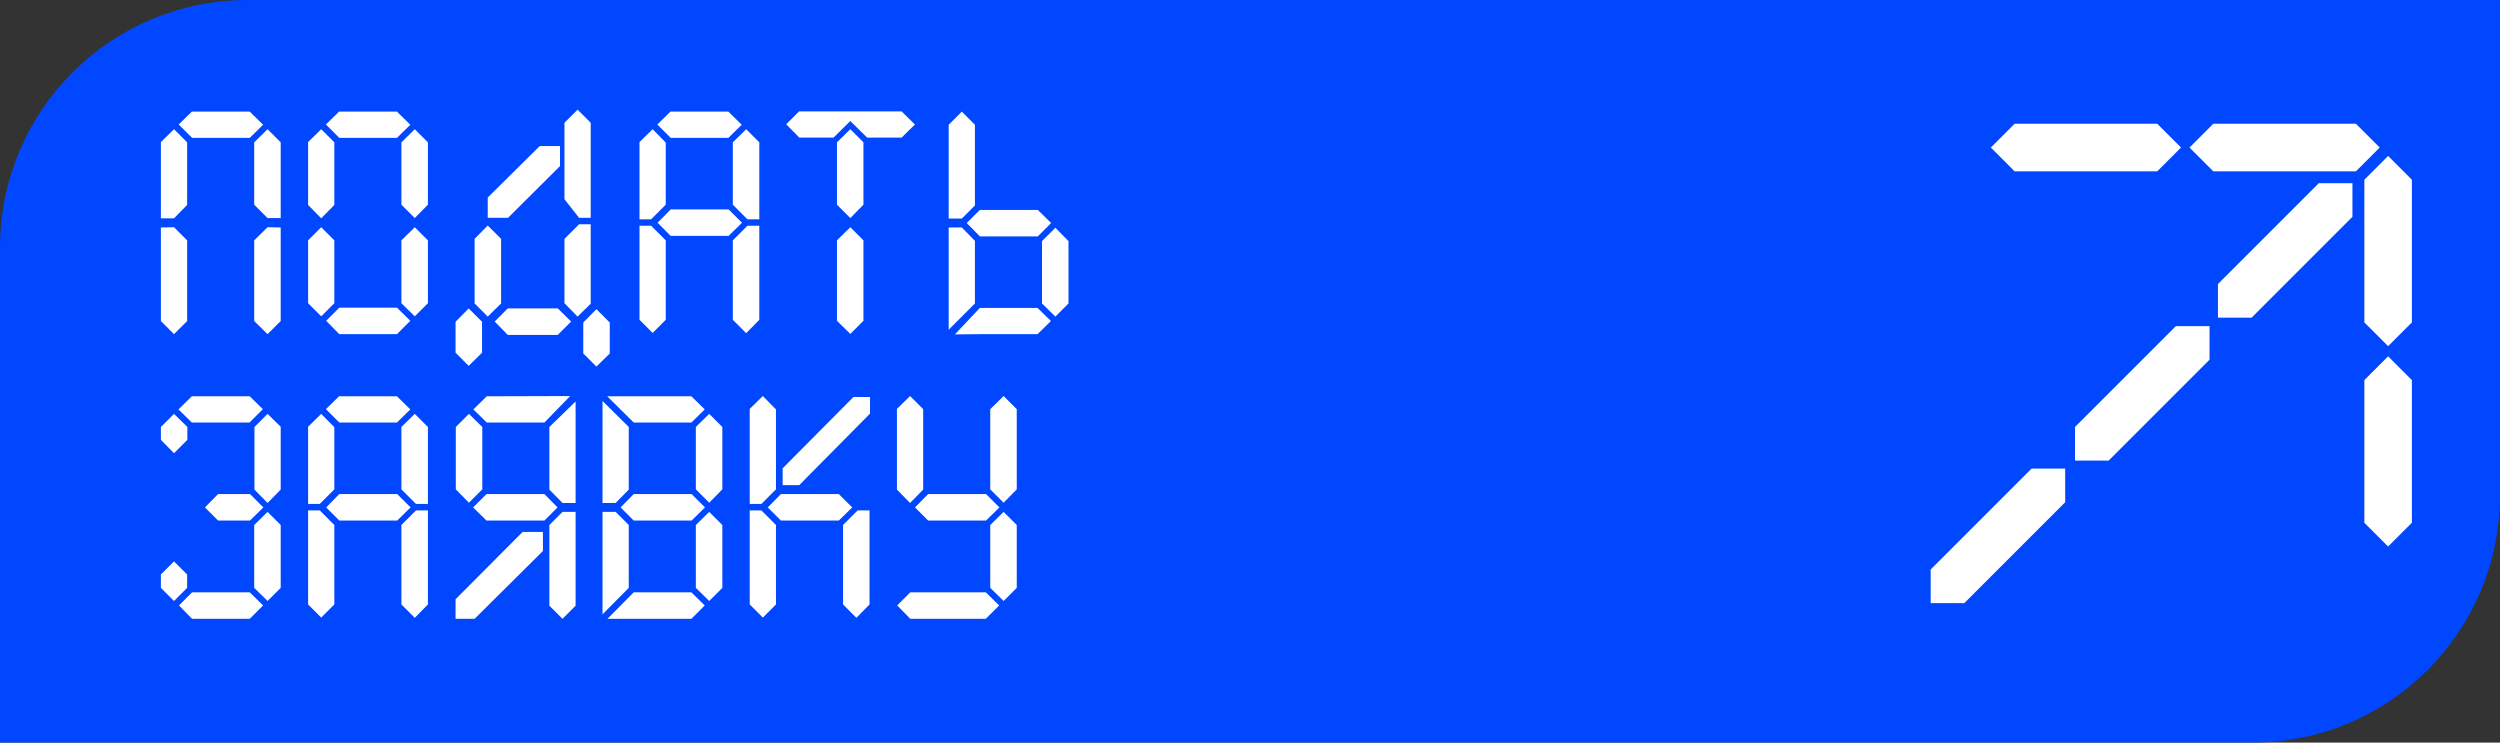 <svg xmlns="http://www.w3.org/2000/svg" width="202" height="60" viewBox="0 0 202 60" fill="none">
  <rect x="0" y="0" width="202" height="60" fill="#333333" stroke="none"/>
  <path d="M20 0.229C9.081 0.229 0.229 9.081 0.229 20V59.77H182C192.919 59.77 201.771 50.919 201.771 40V0.229H20Z" fill="#0047FF" stroke="#0047FF" stroke-width="0.458"></path>
  <path d="M21.62 17.62L20.54 16.54V11.5L21.62 10.44L22.68 11.5V17.62H21.62ZM21.26 10.08L20.18 11.14H15.52L14.44 10.06L15.5 9.02H20.18L21.26 10.08ZM14.06 10.44L15.12 11.5V16.56L14.06 17.64H13V11.48L14.06 10.44ZM13 18.38L14.06 18.36L15.12 19.42V25.94L14.06 27L13 25.94V18.38ZM20.54 19.42L21.62 18.36L22.68 18.38V25.94L21.62 27L20.54 25.94V19.42ZM33.514 17.62L32.434 16.54V11.5L33.514 10.44L34.575 11.5V16.54L33.514 17.62ZM33.154 10.08L32.075 11.14H27.415L26.334 10.06L27.395 9.02H32.075L33.154 10.08ZM25.954 10.44L27.015 11.5V16.56L25.954 17.64L24.895 16.56V11.48L25.954 10.44ZM24.895 19.42L25.954 18.36L27.015 19.42V24.5L25.954 25.56L24.895 24.5V19.42ZM32.434 19.42L33.514 18.36L34.575 19.42V24.5L33.514 25.56L32.434 24.5V19.42ZM33.154 25.92L32.075 27H27.415L26.355 25.92L27.415 24.86H32.075L33.154 25.92ZM39.409 18.22L40.489 19.3V24.52L39.409 25.58L38.349 24.52V19.3L39.409 18.22ZM47.729 17.6H46.789L45.609 16.1V9.92L46.669 8.86L47.729 9.92V17.6ZM46.669 25.58L45.609 24.5V19.3L46.789 18.12H47.729V24.54L46.669 25.58ZM41.049 17.6H39.409V15.96L43.609 11.8H45.249V13.42L41.049 17.6ZM46.149 25.98L45.069 27.06H41.029L39.969 25.98L41.029 24.92H45.069L46.149 25.98ZM37.869 24.92L38.949 26V28.5L37.869 29.56L36.809 28.5V26L37.869 24.92ZM48.189 24.98L49.269 26.06V28.56L48.189 29.62L47.129 28.56V26.06L48.189 24.98ZM59.952 18L58.872 19.06H54.192L53.132 18L54.192 16.92H58.872L59.952 18ZM60.392 17.72L59.212 16.54V11.5L60.292 10.44L61.352 11.5V17.72H60.392ZM59.932 10.08L58.852 11.14H54.192L53.112 10.06L54.172 9.02H58.852L59.932 10.08ZM52.732 10.44L53.792 11.52V16.54L52.612 17.72H51.672V11.48L52.732 10.44ZM51.672 18.24H52.612L53.792 19.42V25.84L52.732 26.9L51.672 25.84V18.24ZM59.212 19.42L60.392 18.24H61.352V25.84L60.292 26.92L59.212 25.84V19.42ZM68.706 17.62L67.626 16.54V11.5L68.706 10.44L69.766 11.5V16.54L68.706 17.62ZM73.926 10.06L72.846 11.12H70.066L68.706 9.78L67.346 11.12H64.586L63.526 10.04L64.566 9H72.846L73.926 10.06ZM67.626 19.42L68.706 18.36L69.766 19.42V25.92L68.706 26.98L67.626 25.92V19.42ZM83.854 16.96L84.934 18.02L83.854 19.1H79.174L78.114 18.02L79.174 16.96H83.854ZM84.194 19.48L85.274 18.4L86.334 19.48V24.52L85.274 25.58L84.194 24.52V19.48ZM83.834 24.88L84.914 25.94L83.834 27H79.154L77.154 27.02L79.174 24.88H83.834ZM78.774 24.52L76.654 26.64V18.38H77.714L78.774 19.46V24.52ZM77.714 17.66H76.654V10.08L77.714 9.02L78.774 10.08V16.6L77.714 17.66ZM21.28 41L20.2 42.06H17.62L16.56 41L17.62 39.92H20.2L21.28 41ZM15.14 35.54L14.06 36.62L13 35.54V34.5L14.06 33.44L15.14 34.5V35.54ZM15.5 34.14L14.42 33.08L15.5 32.02H20.18L21.24 33.06L20.16 34.14H15.5ZM20.56 34.5L21.62 33.44L22.68 34.48V39.56L21.62 40.64L20.56 39.56V34.5ZM13 46.42L14.06 45.36L15.12 46.42V47.5L14.06 48.56L13 47.5V46.42ZM20.54 42.42L21.62 41.36L22.68 42.42V47.5L21.62 48.56L20.54 47.5V42.42ZM21.26 48.92L20.18 50H15.52L14.46 48.92L15.52 47.86H20.18L21.26 48.92ZM33.175 41L32.094 42.06H27.415L26.355 41L27.415 39.92H32.094L33.175 41ZM33.614 40.72L32.434 39.54V34.5L33.514 33.44L34.575 34.5V40.72H33.614ZM33.154 33.08L32.075 34.14H27.415L26.334 33.06L27.395 32.02H32.075L33.154 33.08ZM25.954 33.44L27.015 34.52V39.54L25.834 40.72H24.895V34.48L25.954 33.44ZM24.895 41.24H25.834L27.015 42.42V48.84L25.954 49.9L24.895 48.84V41.24ZM32.434 42.42L33.614 41.24H34.575V48.84L33.514 49.92L32.434 48.84V42.42ZM39.309 42.06L38.229 41L39.309 39.92H43.989L45.049 41L43.989 42.06H39.309ZM38.969 39.54L37.889 40.62L36.829 39.54V34.5L37.889 33.44L38.969 34.5V39.54ZM45.449 41.36H46.509V48.94L45.449 50L44.389 48.94V42.42L45.449 41.36ZM42.229 42.98H43.869V44.52L38.349 50H36.809V48.42L42.229 42.98ZM39.329 32.02L46.069 32L43.989 34.14H39.329L38.249 33.08L39.329 32.02ZM46.509 32.44V40.64H45.449L44.389 39.56V34.5L46.509 32.44ZM56.964 41L55.884 42.06H51.204L50.144 41L51.204 39.92H55.884L56.964 41ZM57.304 40.62L56.224 39.54V34.5L57.304 33.44L58.364 34.5V39.54L57.304 40.62ZM56.944 33.08L55.864 34.14H51.204L49.064 32.02H55.864L56.944 33.08ZM48.684 32.4L50.804 34.5V39.56L49.744 40.64H48.684V32.4ZM48.684 41.36H49.744L50.804 42.42V47.5L48.684 49.64V41.36ZM56.224 42.42L57.304 41.36L58.364 42.42V47.5L57.304 48.56L56.224 47.5V42.42ZM56.944 48.92L55.864 50H49.084L51.204 47.86H55.864L56.944 48.92ZM68.858 41L67.778 42.06H63.098L62.038 41L63.098 39.92H67.778L68.858 41ZM61.638 32L62.698 33.08V39.54L61.518 40.72H60.578V33.04L61.638 32ZM60.578 41.24H61.518L62.698 42.42V48.84L61.638 49.9L60.578 48.84V41.24ZM68.118 42.42L69.298 41.24H70.258V48.84L69.198 49.92L68.118 48.84V42.42ZM63.238 39.2V37.84L68.958 32.08H70.298V33.42L64.578 39.2H63.238ZM80.753 41L79.673 42.06H74.993L73.933 41L74.993 39.92H79.673L80.753 41ZM81.093 40.62L80.013 39.54V33.06L81.093 32L82.153 33.06V39.54L81.093 40.62ZM73.533 32L74.593 33.06V39.56L73.533 40.64L72.473 39.56V33.04L73.533 32ZM80.013 42.42L81.093 41.36L82.153 42.42V47.5L81.093 48.56L80.013 47.5V42.42ZM80.733 48.92L79.653 50H73.553L72.493 48.92L73.553 47.86H79.653L80.733 48.92Z" fill="white"></path>
  <path d="M191.039 14.523L192.96 12.602L194.881 14.523V26.049L192.96 27.97L191.039 26.049V14.523Z" fill="white"></path>
  <path d="M191.039 30.712L192.96 28.791L194.881 30.712V42.238L192.96 44.159L191.039 42.238V30.712Z" fill="white"></path>
  <path d="M187.359 14.801H190.077V17.518L181.927 25.667H179.21V22.95L187.359 14.801Z" fill="white"></path>
  <path d="M175.811 26.349H178.529V29.066L170.379 37.215H167.662V34.498L175.811 26.349Z" fill="white"></path>
  <path d="M164.149 37.864H166.867V40.581L158.717 48.731H156V46.014L164.149 37.864Z" fill="white"></path>
  <path d="M190.359 10L192.28 11.921L190.359 13.842H178.833L176.912 11.921L178.833 10H190.359Z" fill="white"></path>
  <path d="M174.306 10L176.228 11.921L174.306 13.842H162.78L160.859 11.921L162.78 10H174.306Z" fill="white"></path>
</svg>
